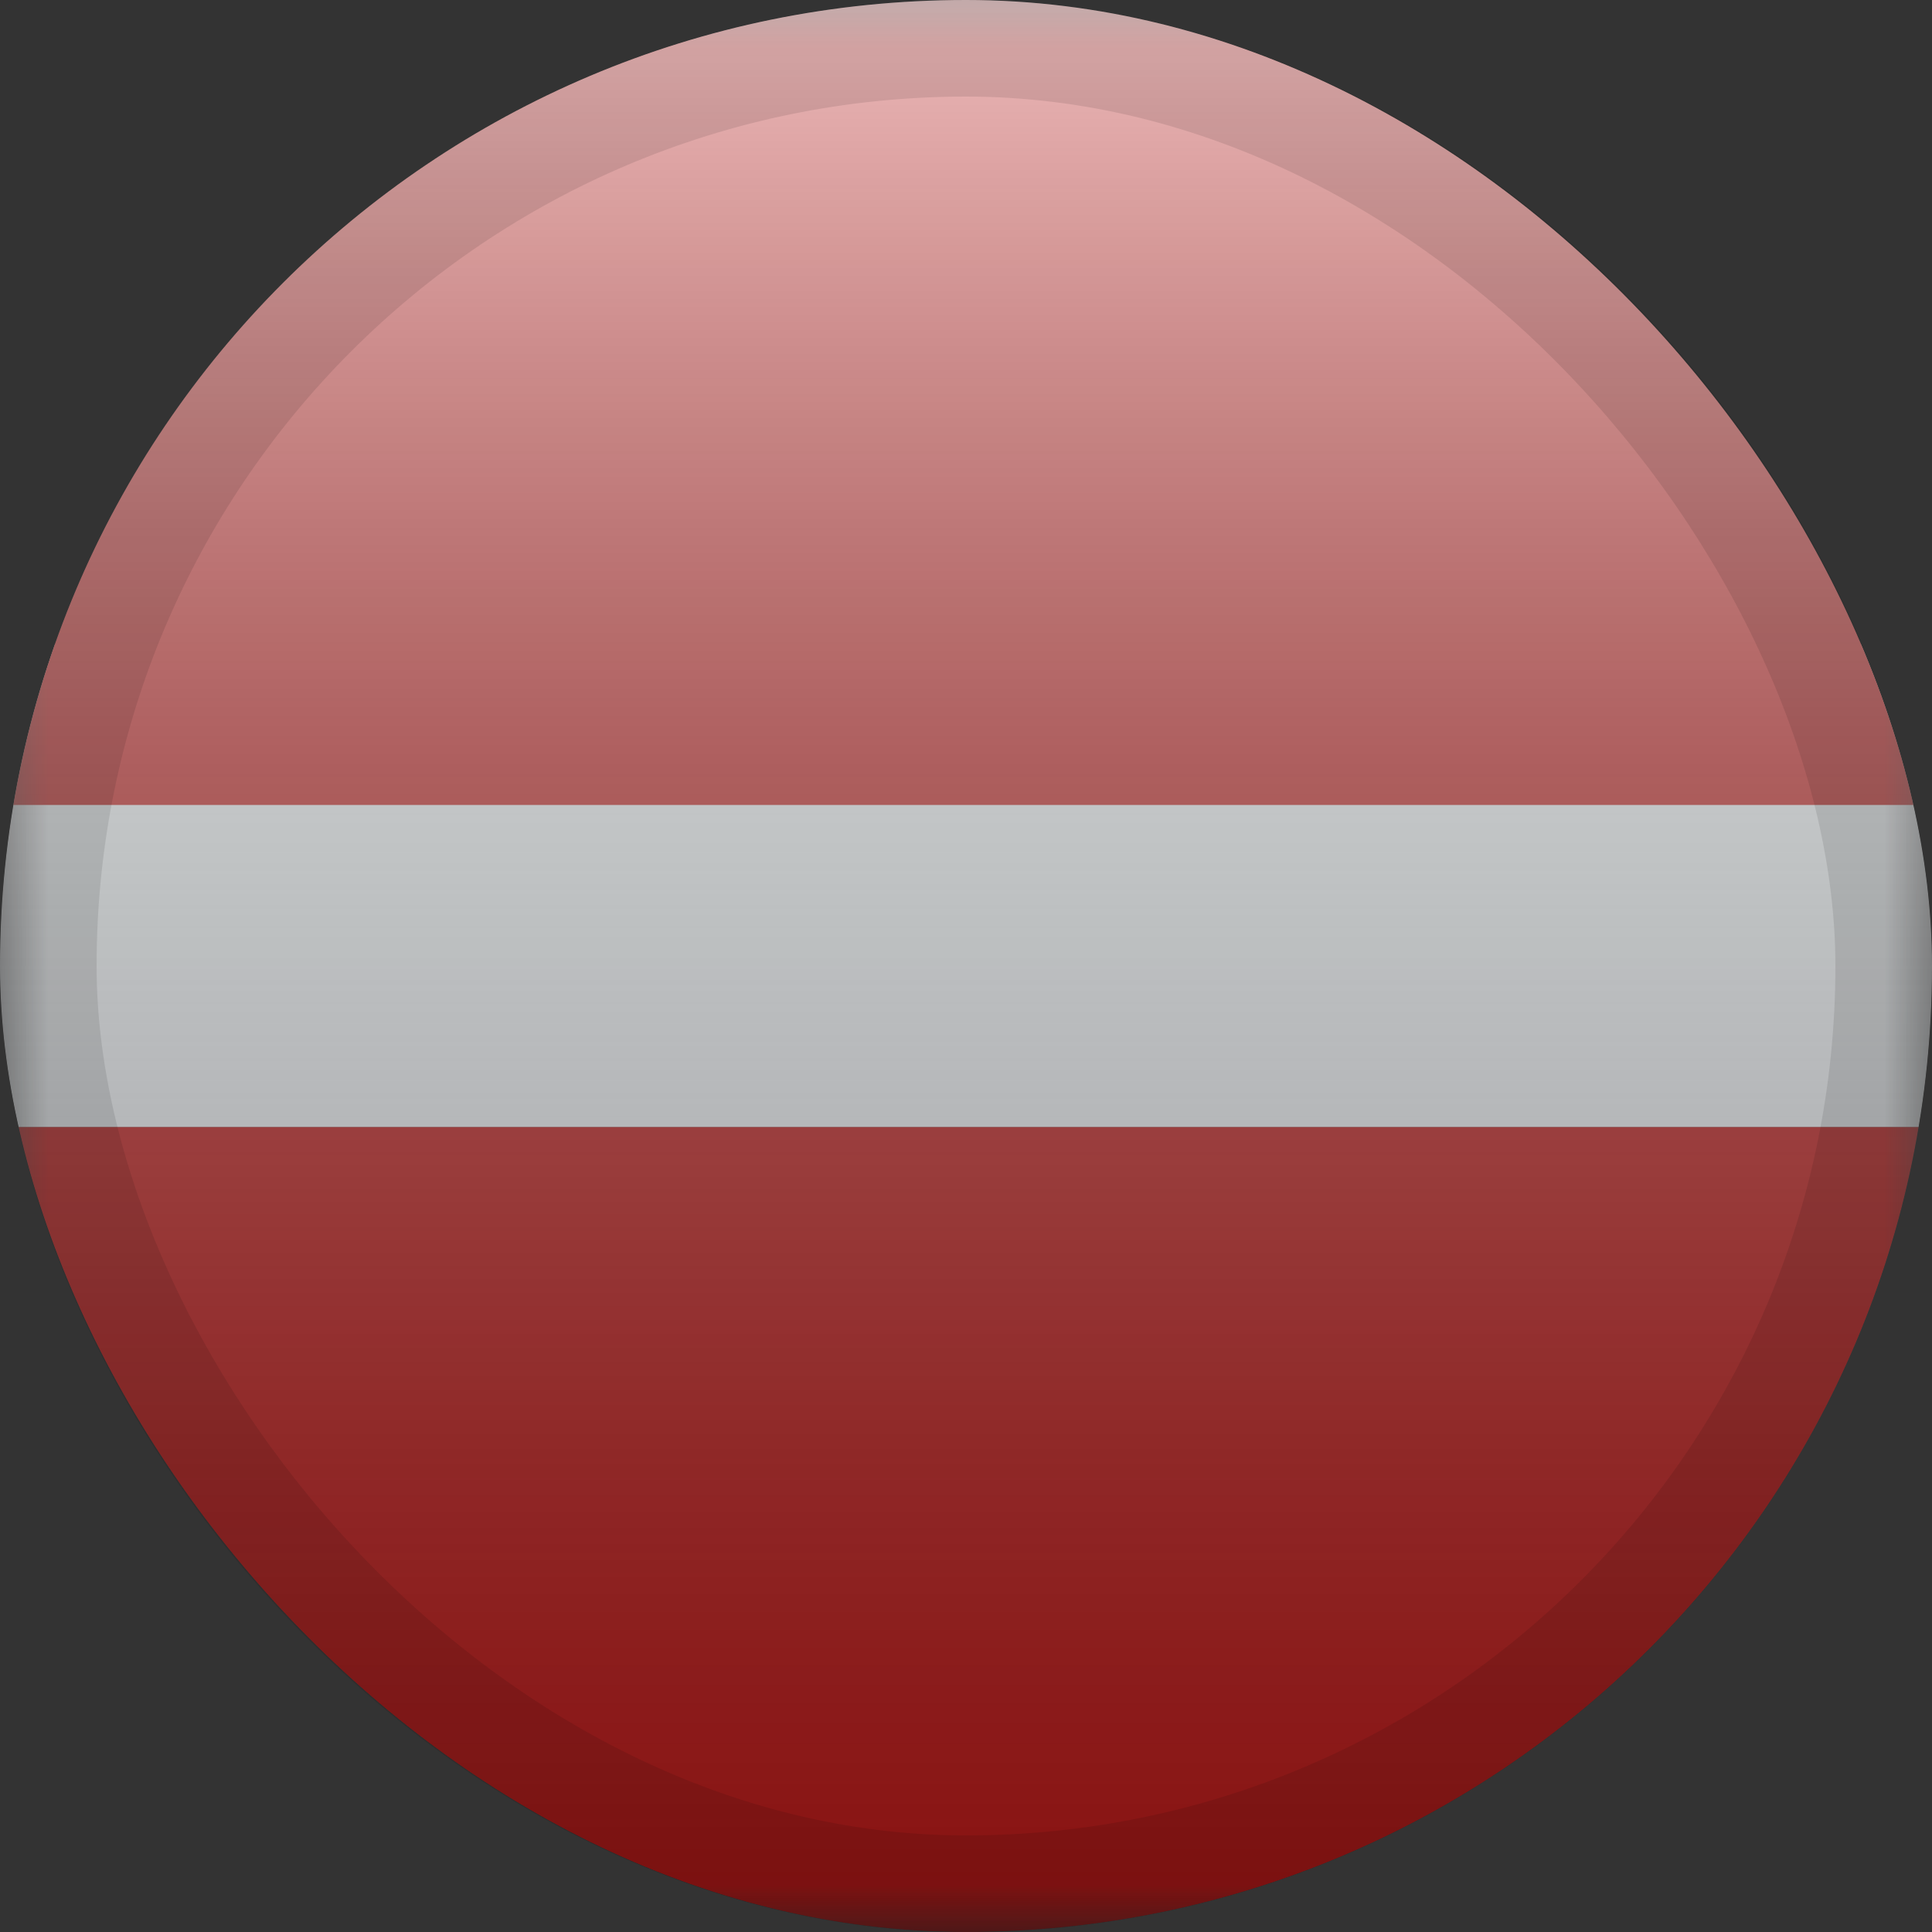 <svg width="20" height="20" viewBox="0 0 20 20" fill="none" xmlns="http://www.w3.org/2000/svg">
<rect x="0" y="0" width="20" height="20" fill="#333333" stroke="none"/>
<g clip-path="url(#clip0_1_4027)">
<mask id="mask0_1_4027" style="mask-type:luminance" maskUnits="userSpaceOnUse" x="0" y="0" width="20" height="20">
<rect width="20" height="20" fill="white"/>
</mask>
<g mask="url(#mask0_1_4027)">
<path fill-rule="evenodd" clip-rule="evenodd" d="M0 11.666H20V20H0V11.666Z" fill="#C51918"/>
<path fill-rule="evenodd" clip-rule="evenodd" d="M0 6.667H20V11.666H0V6.667Z" fill="#F7FCFF"/>
<path fill-rule="evenodd" clip-rule="evenodd" d="M0 0H20V8.333H0V0Z" fill="#C51918"/>
</g>
</g>
<rect width="20" height="20" rx="10" fill="url(#paint0_linear_1_4027)" style="mix-blend-mode:overlay"/>
<rect x="0.5" y="0.5" width="19" height="19" rx="9.5" stroke="black" stroke-opacity="0.1"/>
<defs>
<linearGradient id="paint0_linear_1_4027" x1="10" y1="0" x2="10" y2="20" gradientUnits="userSpaceOnUse">
<stop stop-color="white" stop-opacity="0.7"/>
<stop offset="1" stop-opacity="0.3"/>
</linearGradient>
<clipPath id="clip0_1_4027">
<rect width="20" height="20" rx="10" fill="white"/>
</clipPath>
</defs>
</svg>
